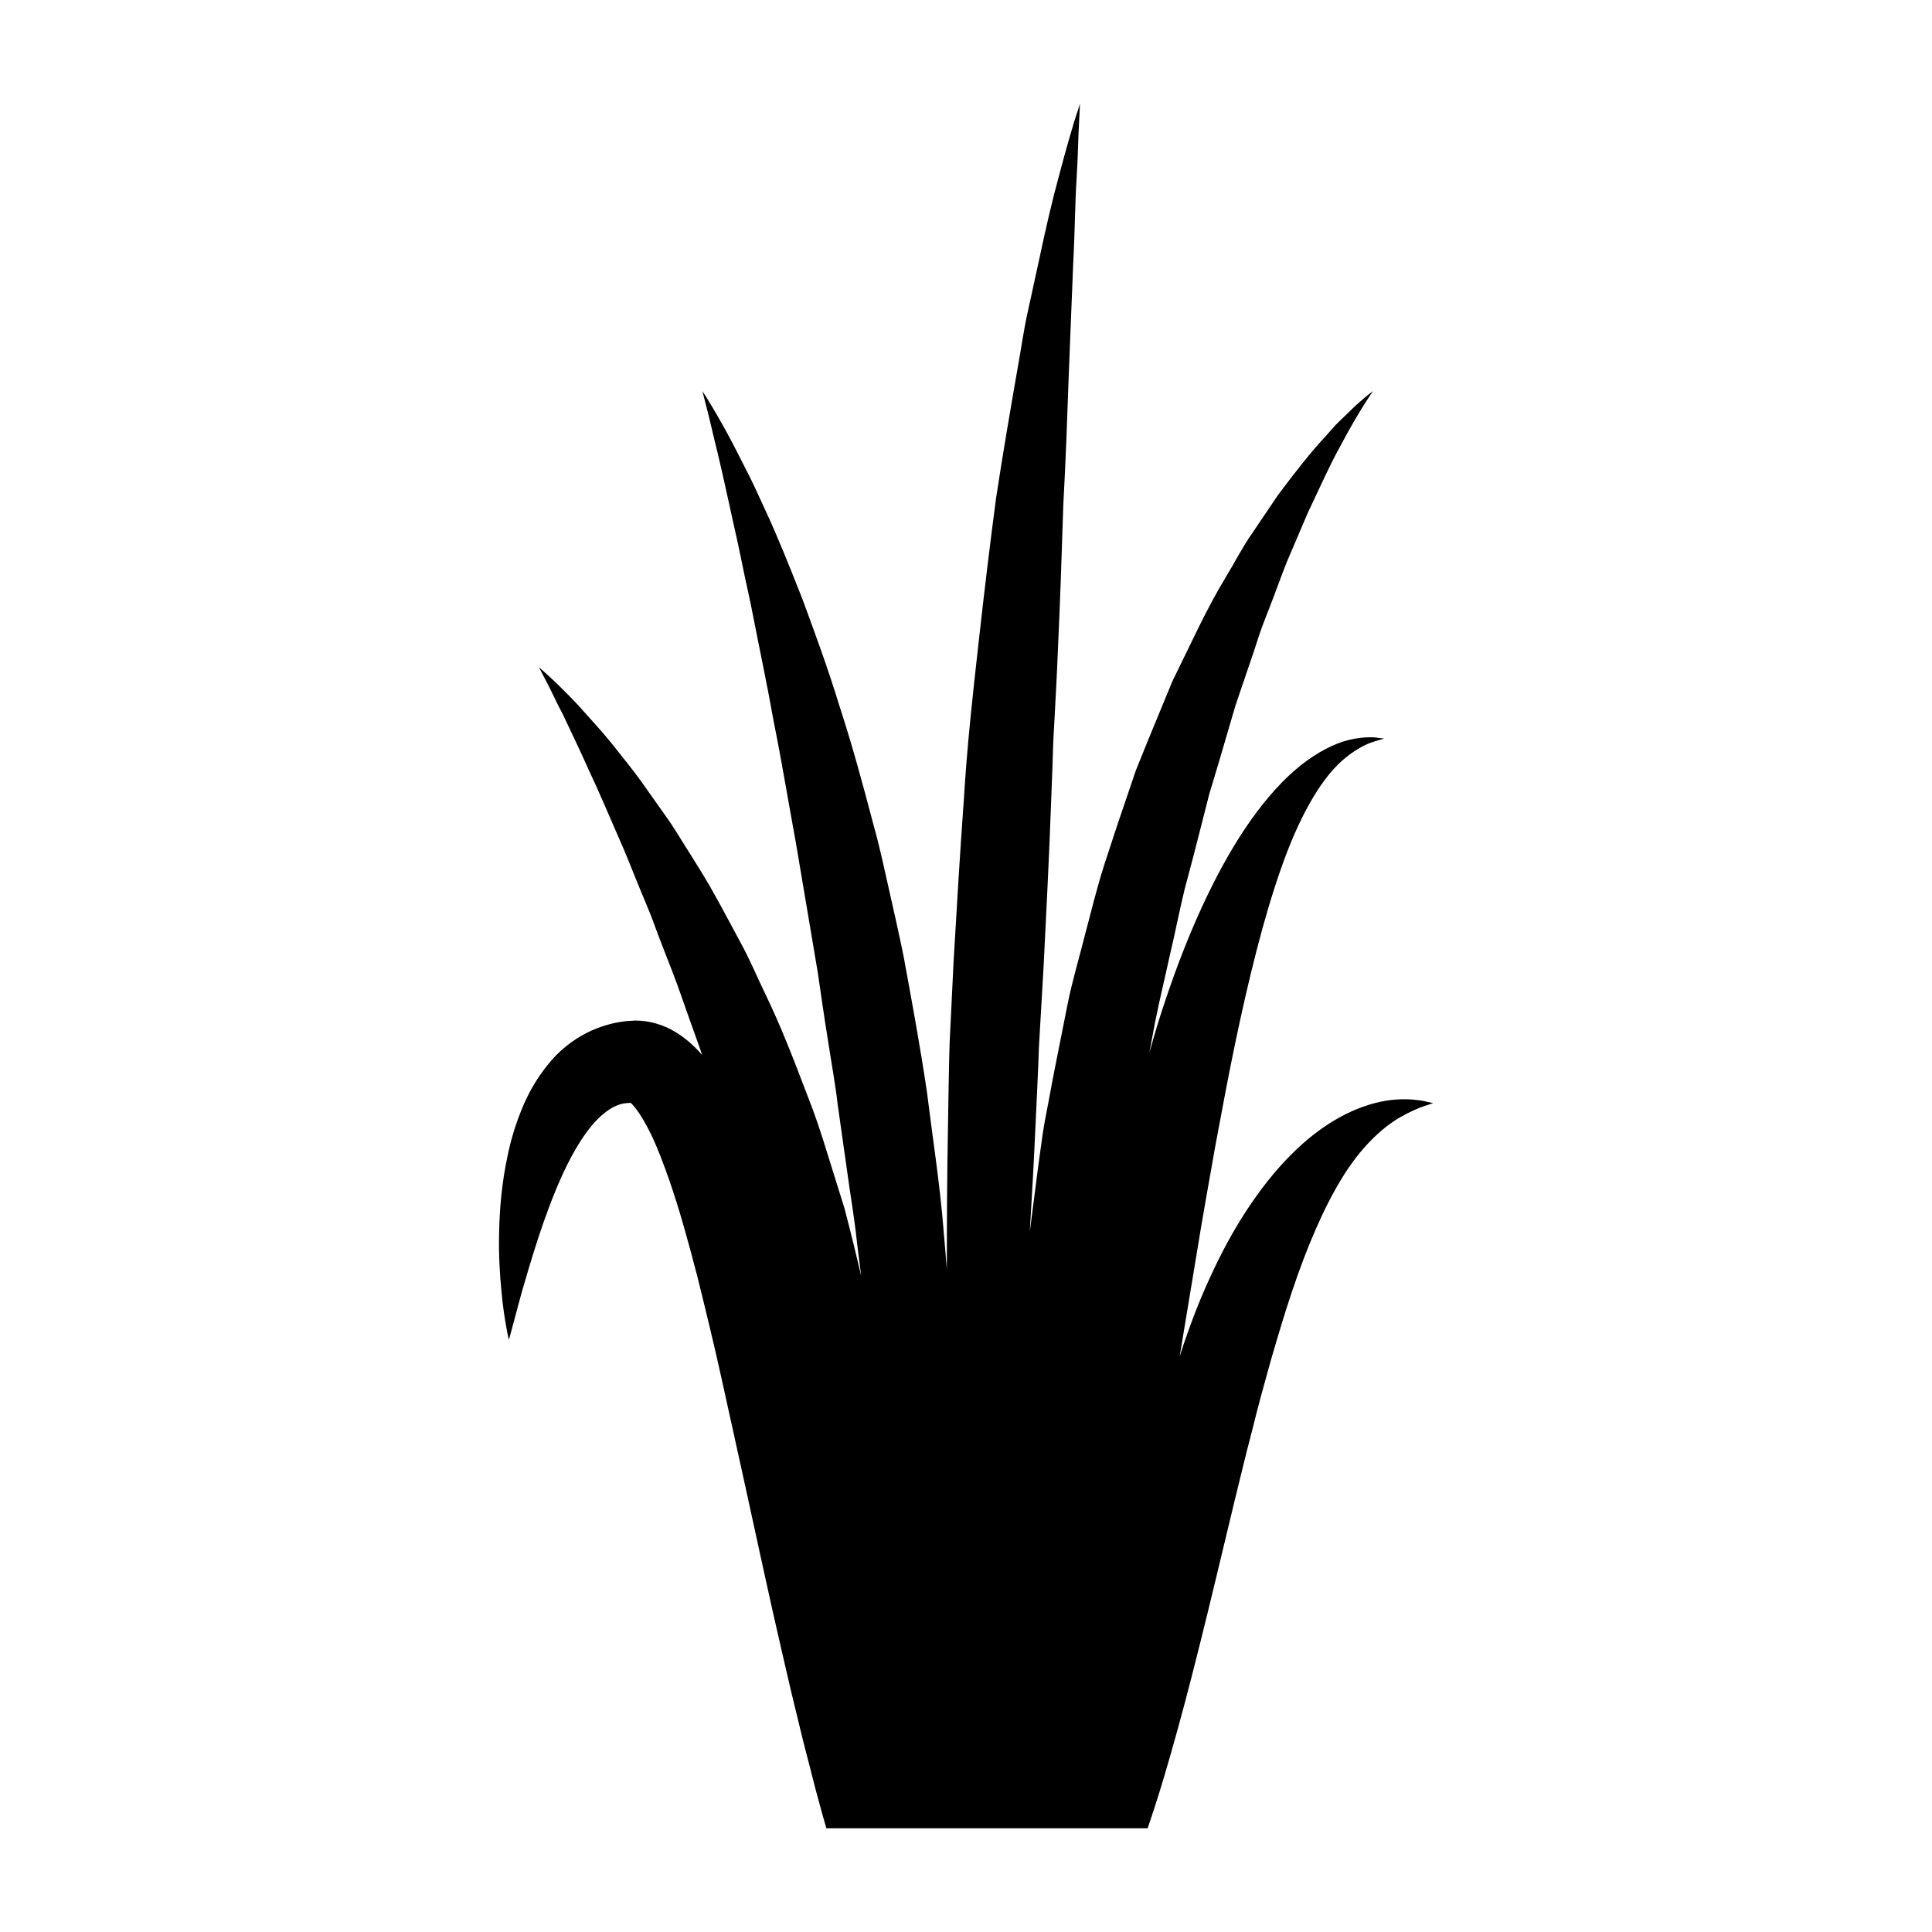 <?xml version="1.0" encoding="UTF-8"?>
<!-- Uploaded to: SVG Repo, www.svgrepo.com, Generator: SVG Repo Mixer Tools -->
<svg fill="#000000" width="800px" height="800px" version="1.1" viewBox="144 144 512 512" xmlns="http://www.w3.org/2000/svg">
 <path d="m521.28 435.77c-1.664-0.277-4.18-0.629-7.465-0.363-3.285 0.223-7.301 1.18-11.602 3.098-4.293 1.926-8.816 4.863-13.07 8.66-8.559 7.629-16.176 18.461-22.207 30.621-3.023 6.098-5.773 12.516-8.098 19.156-0.785 2.156-1.516 4.328-2.211 6.523 1.496-9.039 3.023-18.211 4.535-27.398 1.516-9.457 3.238-18.867 4.863-28.117 1.734-9.23 3.394-18.309 5.215-27.016 3.641-17.418 7.578-33.469 12.203-46.637 4.574-13.168 10.184-23.301 16.117-28.621 2.953-2.606 5.805-4.207 7.93-4.934 2.117-0.695 3.367-0.992 3.367-0.992s-0.316-0.039-0.906-0.121c-0.59-0.039-1.496-0.277-2.684-0.242-2.352 0-6.031 0.324-10.254 2.277-4.231 1.891-8.941 5.188-13.371 9.777-4.457 4.574-8.746 10.312-12.695 16.867-7.918 13.141-14.68 29.492-20.211 47.293-0.754 2.438-1.445 4.949-2.156 7.445 0.523-2.769 1.031-5.547 1.559-8.305 1.199-5.977 2.637-11.855 3.914-17.723 1.395-5.848 2.5-11.734 3.914-17.445 1.516-5.68 3.012-11.297 4.398-16.859 0.711-2.777 1.395-5.523 2.098-8.258 0.805-2.684 1.613-5.34 2.402-7.977 1.559-5.289 3.066-10.465 4.543-15.496 1.691-4.961 3.324-9.789 4.914-14.461 0.797-2.336 1.484-4.695 2.332-6.914 0.855-2.227 1.703-4.402 2.527-6.535 1.664-4.266 3.059-8.484 4.762-12.293 1.641-3.859 3.211-7.516 4.676-10.957 3.211-6.727 5.863-12.773 8.52-17.469 2.508-4.801 4.707-8.465 6.246-10.941 1.559-2.465 2.481-3.769 2.481-3.769s-1.281 0.898-3.512 2.867c-1.16 0.961-2.414 2.258-3.977 3.75-0.766 0.754-1.633 1.551-2.488 2.438-0.816 0.918-1.691 1.895-2.609 2.934-3.797 4.074-7.969 9.359-12.617 15.586-2.176 3.211-4.481 6.613-6.906 10.223-2.5 3.582-4.555 7.629-7.031 11.723-4.996 8.176-9.18 17.574-14.043 27.402-2.086 5.031-4.223 10.211-6.402 15.512-1.074 2.656-2.156 5.34-3.254 8.055-0.938 2.754-1.891 5.543-2.84 8.363-1.941 5.613-3.809 11.359-5.707 17.184-1.828 5.828-3.305 11.824-4.891 17.844-1.508 6.047-3.336 12.078-4.594 18.238-1.23 6.176-2.457 12.363-3.688 18.551l-1.754 9.316c-0.609 3.094-1.18 6.195-1.566 9.316-0.898 6.203-1.641 12.414-2.449 18.57-0.207 1.641-0.422 3.266-0.629 4.902 0.551-9.145 1.074-18.395 1.496-27.809 0.309-7.027 0.699-14.102 0.926-21.211 0.402-7.094 0.828-14.219 1.238-21.348 0.711-14.254 1.445-28.504 1.949-42.547 0.137-3.512 0.266-7.004 0.402-10.484 0.082-3.481 0.207-6.941 0.422-10.383 0.371-6.863 0.746-13.648 1.012-20.34 0.629-13.352 1.031-26.301 1.438-38.57 0.672-12.234 1.074-23.84 1.445-34.57 0.434-10.723 0.828-20.555 1.168-29.262 0.473-8.711 0.492-16.379 0.906-22.605 0.395-6.246 0.422-11.23 0.641-14.609 0.168-3.375 0.258-5.184 0.258-5.184s-0.559 1.715-1.602 4.934c-0.953 3.234-2.363 7.992-3.953 14.121-1.703 6.125-3.426 13.566-5.254 22.164-0.938 4.301-1.93 8.871-2.984 13.695-1.094 4.828-1.785 9.934-2.754 15.254-1.848 10.637-3.848 22.188-5.707 34.426-1.621 12.254-3.18 25.195-4.664 38.605-1.508 13.406-3.043 27.27-3.875 41.387-1.039 14.102-1.859 28.457-2.711 42.805-0.348 7.176-0.695 14.355-1.047 21.504-0.227 7.148-0.293 14.273-0.422 21.336-0.258 13.148-0.312 26.078-0.316 38.668-0.293-3.551-0.551-7.074-0.887-10.66-0.961-12.016-2.871-24.121-4.375-36.273-1.785-12.117-4.019-24.18-6.195-36.031-1.203-5.91-2.527-11.754-3.828-17.523-1.309-5.769-2.5-11.488-4.07-17.02-2.918-11.129-5.836-21.852-9.125-31.875-3.074-10.078-6.551-19.453-9.723-28.078-3.379-8.574-6.5-16.402-9.656-23.207-1.582-3.391-2.973-6.594-4.434-9.48-1.473-2.891-2.828-5.547-4.047-7.945-2.457-4.769-4.613-8.414-6.086-10.898-1.473-2.469-2.344-3.738-2.344-3.738s0.379 1.492 1.09 4.277c0.766 2.734 1.617 6.883 2.922 12.016 1.23 5.176 2.621 11.465 4.191 18.676 0.816 3.582 1.664 7.418 2.465 11.465 0.805 4.055 1.832 8.254 2.676 12.699 1.719 8.883 3.777 18.418 5.582 28.613 2.047 10.105 3.809 20.867 5.84 31.926 1.867 11.09 3.809 22.547 5.773 34.195 0.883 5.84 1.676 11.738 2.648 17.633 0.887 5.898 2 11.805 2.691 17.766 0.84 5.941 1.676 11.879 2.519 17.793 0.805 5.918 1.828 11.793 2.465 17.672 0.379 3.254 0.789 6.492 1.219 9.715-1.422-5.984-2.875-11.992-4.453-17.961-1.551-4.969-3.102-9.945-4.648-14.898-1.512-4.957-3.141-9.871-5.039-14.637-3.641-9.598-7.266-19.008-11.562-27.805-2.121-4.402-3.953-8.832-6.238-12.957-2.246-4.137-4.367-8.207-6.559-12.113-2.106-3.93-4.453-7.617-6.676-11.191-2.293-3.547-4.293-7.055-6.586-10.23-2.258-3.184-4.414-6.238-6.473-9.141-2.062-2.887-4.211-5.512-6.176-7.996-3.856-5.004-7.719-9.027-10.707-12.414-6.254-6.625-10.277-9.926-10.277-9.926s0.598 1.152 1.715 3.309c1.168 2.098 2.602 5.371 4.672 9.301 1.895 4.074 4.281 8.902 6.793 14.57 2.641 5.57 5.344 11.996 8.367 18.918 1.551 3.43 2.938 7.141 4.492 10.887 1.496 3.777 3.258 7.562 4.684 11.648 1.492 4.047 3.141 8.137 4.758 12.352 1.629 4.195 3.062 8.602 4.66 12.988 0.785 2.207 1.582 4.434 2.379 6.664 0.262 0.676 0.465 1.375 0.715 2.062-0.996-1.113-2.098-2.223-3.34-3.336-2.719-2.277-6.188-4.746-11.699-5.57l-1.23-0.133-0.395-0.023h-0.207l-0.414-0.012c0.09 0-1.062-0.02-0.648-0.012l-0.152 0.012-0.309 0.02c-0.816 0.055-1.621 0.086-2.445 0.207-1.629 0.227-3.254 0.551-4.832 1.055-6.394 1.91-11.559 5.891-14.934 10.047-3.449 4.172-5.719 8.434-7.352 12.535-1.641 4.102-2.793 8.035-3.566 11.812-1.633 7.527-2.133 14.34-2.277 20.32-0.145 5.992 0.176 11.168 0.59 15.406 0.359 4.238 0.906 7.547 1.305 9.777 0.379 2.238 0.699 3.422 0.699 3.422s1.246-4.625 3.43-12.715c1.148-3.996 2.57-8.801 4.301-14.168 1.77-5.356 3.891-11.301 6.629-17.254 2.731-5.871 6.297-12.047 10.551-15.648 2.133-1.758 4.09-2.734 6-2.918 0.473-0.086 0.969-0.086 1.48-0.074 0.004 0 0.012 0.012 0.016 0-0.156 0.012 0.09 0.121 0.441 0.559 1.27 1.34 3.266 4.492 4.891 7.926 1.684 3.465 3.141 7.422 4.586 11.473 2.867 8.156 5.25 16.969 7.566 25.84 2.211 8.906 4.41 17.91 6.379 26.852 1.977 8.973 3.926 17.805 5.809 26.348 1.879 8.609 3.699 16.918 5.414 24.801 1.723 7.898 3.402 15.387 5.008 22.289 1.57 6.914 3.082 13.254 4.469 18.867 1.324 5.629 2.695 10.52 3.688 14.559 1.008 4.047 1.965 7.227 2.519 9.387 0.625 2.168 0.953 3.316 0.953 3.316h85.133s1.18-3.371 3.023-9.219c1.809-5.848 4.223-14.176 6.867-24.129 2.637-9.957 5.5-21.52 8.453-33.824 1.477-6.125 2.992-12.469 4.535-18.898 1.594-6.402 3.109-12.906 4.812-19.324 1.578-6.453 3.344-12.828 5.09-19.055 1.82-6.203 3.613-12.281 5.566-18.043 3.879-11.527 8.238-21.793 13.133-29.77 4.863-7.996 10.57-13.395 15.578-16.246 2.481-1.387 4.656-2.367 6.195-2.856 1.578-0.527 2.414-0.797 2.414-0.797-0.012 0.016-0.844-0.234-2.516-0.574z"/>
</svg>